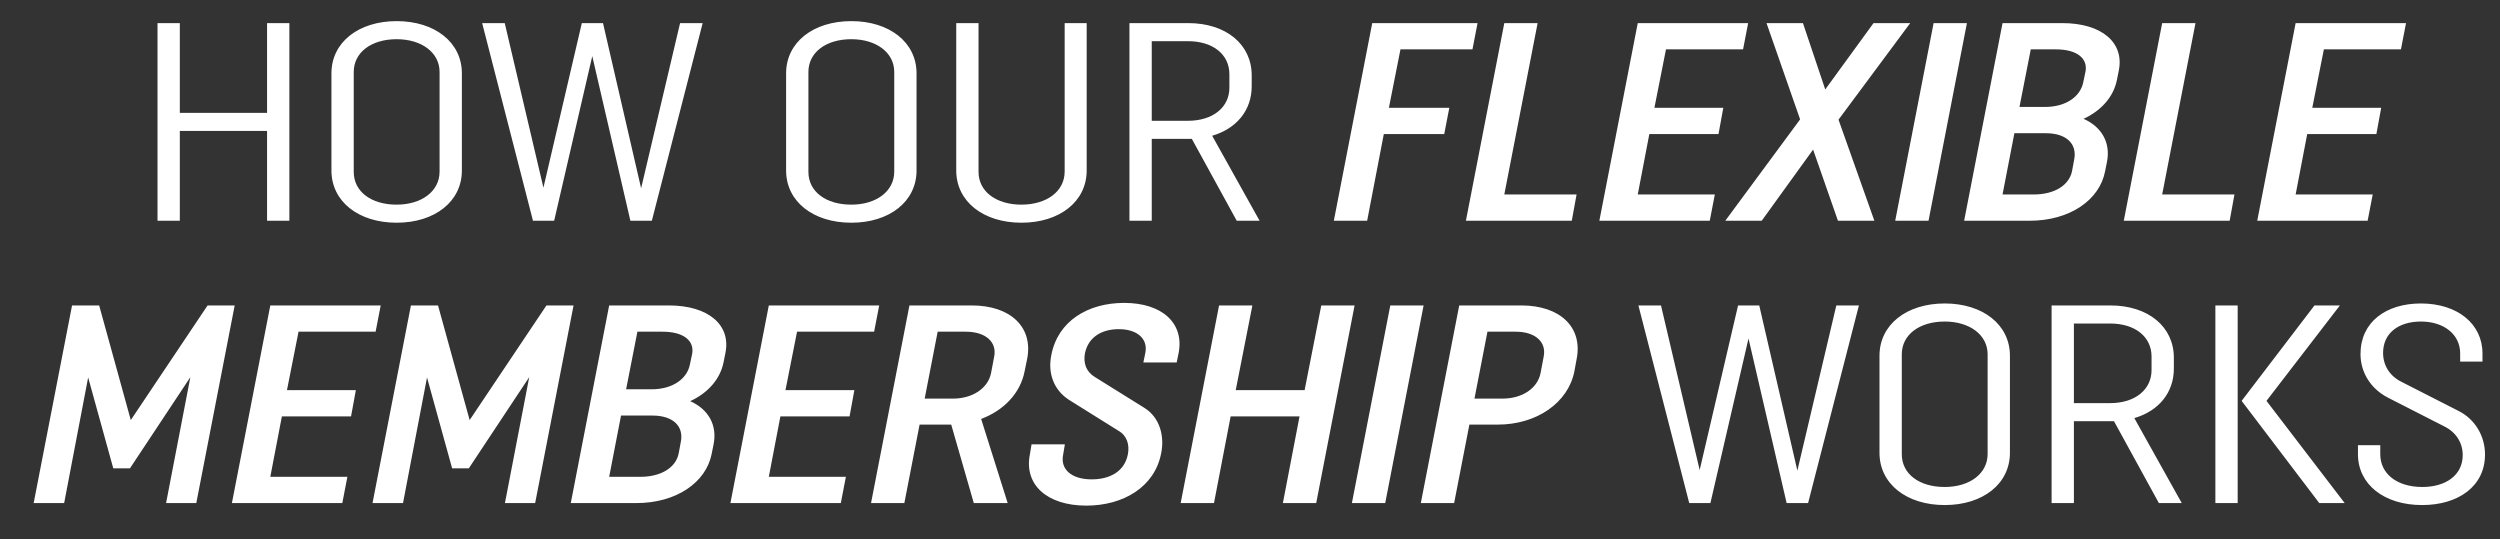 <svg width="487" height="105" viewBox="0 0 487 105" fill="none" xmlns="http://www.w3.org/2000/svg">
<rect x="0" y="0" width="487" height="105" fill="#333333" stroke="none"/>
<g clip-path="url(#clip0)">
<path d="M35.029 43V25.51H52.024V43H56.369V4.5H52.024V21.99H35.029V4.5H30.684V43H35.029ZM89.974 33.21V14.29C89.974 8.24 84.694 4.115 77.269 4.115C69.844 4.115 64.564 8.24 64.564 14.29V33.21C64.564 39.26 69.844 43.385 77.269 43.385C84.694 43.385 89.974 39.26 89.974 33.21ZM85.629 33.43C85.629 37.28 82.109 39.865 77.269 39.865C72.319 39.865 68.909 37.335 68.909 33.485V14.015C68.909 10.22 72.319 7.635 77.269 7.635C82.109 7.635 85.629 10.22 85.629 14.015V33.43ZM132.479 4.5L124.889 36.675L117.464 4.5H113.339L105.859 36.565L98.324 4.5H93.924L103.824 43H107.949L115.374 10.935L122.799 43H126.979L136.879 4.5H132.479ZM178.543 33.21V14.29C178.543 8.24 173.263 4.115 165.838 4.115C158.413 4.115 153.133 8.24 153.133 14.29V33.21C153.133 39.26 158.413 43.385 165.838 43.385C173.263 43.385 178.543 39.26 178.543 33.21ZM174.198 33.43C174.198 37.28 170.678 39.865 165.838 39.865C160.888 39.865 157.478 37.335 157.478 33.485V14.015C157.478 10.22 160.888 7.635 165.838 7.635C170.678 7.635 174.198 10.22 174.198 14.015V33.43ZM207.395 4.5V33.43C207.395 37.28 203.875 39.865 198.98 39.865C194.085 39.865 190.62 37.335 190.62 33.485V4.5H186.275V33.21C186.275 39.26 191.555 43.385 198.98 43.385C206.405 43.385 211.685 39.26 211.685 33.21V4.5H207.395ZM224.36 27.05H232.17L240.915 43H245.37L236.13 26.445C240.86 25.07 243.83 21.495 243.83 16.82V14.675C243.83 8.68 238.88 4.5 231.455 4.5H220.015V43H224.36V27.05ZM231.4 8.02C236.295 8.02 239.485 10.605 239.485 14.455V17.095C239.485 20.89 236.295 23.53 231.4 23.53H224.36V8.02H231.4ZM282.326 21H270.556L272.811 9.615H286.836L287.826 4.5H267.311L259.831 43H266.321L269.566 26.115H281.336L282.326 21ZM307.118 37.885H293.038L299.528 4.5H293.038L285.558 43H306.183L307.118 37.885ZM334.049 37.885H319.034L321.289 26.115H334.764L335.699 21H322.279L324.534 9.615H339.549L340.539 4.5H319.034L311.554 43H333.059L334.049 37.885ZM364.962 4.5L355.557 17.425L351.212 4.5H344.117L350.662 23.255L336.087 43H343.182L353.192 29.14L358.032 43H365.127L358.142 23.31L372.112 4.5H364.962ZM369.186 43H375.676L383.156 4.5H376.666L369.186 43ZM395.374 43C403.184 43 408.959 38.985 410.059 33.43L410.444 31.505C411.159 27.82 409.454 24.74 405.879 23.145C409.344 21.55 411.709 18.855 412.369 15.61L412.754 13.685C413.799 8.35 409.509 4.5 401.699 4.5H390.094L382.614 43H395.374ZM398.509 25.95C402.634 25.95 404.614 28.095 404.064 31.01L403.624 33.375C403.074 36.015 400.324 37.885 396.144 37.885H390.094L392.404 25.95H398.509ZM400.489 9.615C404.669 9.615 406.704 11.43 406.264 13.905L405.824 15.995C405.274 18.8 402.469 20.835 398.344 20.835H393.394L395.594 9.615H400.489ZM435.272 37.885H421.192L427.682 4.5H421.192L413.712 43H434.337L435.272 37.885ZM462.204 37.885H447.189L449.444 26.115H462.919L463.854 21H450.434L452.689 9.615H467.704L468.694 4.5H447.189L439.709 43H461.214L462.204 37.885ZM12.497 98L17.172 73.525L22.067 91.235H25.312L37.082 73.47L32.352 98H38.237L45.717 59.5H40.437L25.477 81.83L19.317 59.5H14.037L6.557 98H12.497ZM67.67 92.885H52.655L54.91 81.115H68.385L69.32 76H55.9L58.155 64.615H73.17L74.16 59.5H52.655L45.175 98H66.68L67.67 92.885ZM78.507 98L83.182 73.525L88.077 91.235H91.322L103.092 73.47L98.362 98H104.247L111.727 59.5H106.447L91.487 81.83L85.327 59.5H80.047L72.567 98H78.507ZM123.946 98C131.756 98 137.531 93.985 138.631 88.43L139.016 86.505C139.731 82.82 138.026 79.74 134.451 78.145C137.916 76.55 140.281 73.855 140.941 70.61L141.326 68.685C142.371 63.35 138.081 59.5 130.271 59.5H118.666L111.186 98H123.946ZM127.081 80.95C131.206 80.95 133.186 83.095 132.636 86.01L132.196 88.375C131.646 91.015 128.896 92.885 124.716 92.885H118.666L120.976 80.95H127.081ZM129.061 64.615C133.241 64.615 135.276 66.43 134.836 68.905L134.396 70.995C133.846 73.8 131.041 75.835 126.916 75.835H121.966L124.166 64.615H129.061ZM164.779 92.885H149.764L152.019 81.115H165.494L166.429 76H153.009L155.264 64.615H170.279L171.269 59.5H149.764L142.284 98H163.789L164.779 92.885ZM179.137 82.71H185.297L189.697 98H196.297L191.127 81.61C195.527 79.96 198.772 76.605 199.597 72.315L200.092 69.895C201.302 63.735 196.847 59.5 189.312 59.5H177.157L169.677 98H176.167L179.137 82.71ZM188.157 64.615C191.952 64.615 194.262 66.595 193.657 69.51L193.052 72.7C192.447 75.67 189.422 77.65 185.627 77.65H180.127L182.657 64.615H188.157ZM222.726 70.61H229.216L229.601 68.74C230.701 62.965 226.411 59.005 218.986 59.005C211.946 59.005 206.061 62.525 204.796 69.18C204.081 72.645 205.236 75.945 208.206 77.87L217.886 83.92C219.536 84.855 220.086 86.67 219.701 88.54C219.041 91.895 216.126 93.38 212.661 93.38C208.701 93.38 206.501 91.4 207.106 88.54L207.436 86.56H200.946L200.616 88.54C199.461 94.425 203.971 98.495 211.616 98.495C218.821 98.495 224.926 94.865 226.191 88.32C226.906 84.855 225.861 81.28 222.946 79.465L213.321 73.47C211.561 72.425 211.011 70.72 211.341 68.85C212.001 65.605 214.696 64.12 217.941 64.12C221.516 64.12 223.661 65.99 223.111 68.74L222.726 70.61ZM236.484 98L239.729 81.115H253.149L249.904 98H256.394L263.874 59.5H257.384L254.139 76H240.719L243.964 59.5H237.474L229.994 98H236.484ZM263.349 98H269.839L277.319 59.5H270.829L263.349 98ZM291.791 82.71C299.326 82.71 305.486 78.475 306.696 72.315L307.136 69.895C308.346 63.735 303.891 59.5 296.356 59.5H284.256L276.776 98H283.266L286.236 82.71H291.791ZM295.256 64.615C299.051 64.615 301.306 66.595 300.701 69.51L300.096 72.7C299.491 75.67 296.521 77.65 292.671 77.65H287.226L289.756 64.615H295.256ZM357.716 59.5L350.126 91.675L342.701 59.5H338.576L331.096 91.565L323.561 59.5H319.161L329.061 98H333.186L340.611 65.935L348.036 98H352.216L362.116 59.5H357.716ZM391.534 88.21V69.29C391.534 63.24 386.254 59.115 378.829 59.115C371.404 59.115 366.124 63.24 366.124 69.29V88.21C366.124 94.26 371.404 98.385 378.829 98.385C386.254 98.385 391.534 94.26 391.534 88.21ZM387.189 88.43C387.189 92.28 383.669 94.865 378.829 94.865C373.879 94.865 370.469 92.335 370.469 88.485V69.015C370.469 65.22 373.879 62.635 378.829 62.635C383.669 62.635 387.189 65.22 387.189 69.015V88.43ZM403.996 82.05H411.806L420.551 98H425.006L415.766 81.445C420.496 80.07 423.466 76.495 423.466 71.82V69.675C423.466 63.68 418.516 59.5 411.091 59.5H399.651V98H403.996V82.05ZM411.036 63.02C415.931 63.02 419.121 65.605 419.121 69.455V72.095C419.121 75.89 415.931 78.53 411.036 78.53H403.996V63.02H411.036ZM431.555 98H435.9V59.5H431.555V98ZM451.795 98H456.745L441.51 78.09L455.81 59.5H450.86L436.67 78.09L451.795 98ZM479.241 70.445H483.586V68.85C483.586 63.075 478.691 59.115 471.596 59.115C464.776 59.115 459.826 62.745 459.826 68.96C459.826 72.48 461.751 75.67 465.106 77.43L476.106 83.04C478.471 84.195 479.736 86.285 479.736 88.65C479.736 92.61 476.381 94.865 471.871 94.865C466.921 94.865 463.676 92.28 463.676 88.485V86.725H459.331V88.485C459.331 94.37 464.446 98.385 471.816 98.385C478.911 98.385 484.081 94.7 484.081 88.54C484.081 85.02 482.211 81.665 478.856 80.015L467.856 74.405C465.491 73.25 464.226 71.16 464.226 68.74C464.226 64.835 467.306 62.635 471.596 62.635C476.106 62.635 479.241 65.165 479.241 68.85V70.445Z" fill="white"/>
</g>
<defs>
<clipPath id="clip0">
<rect width="487" height="105" fill="white"/>
</clipPath>
</defs>
</svg>
